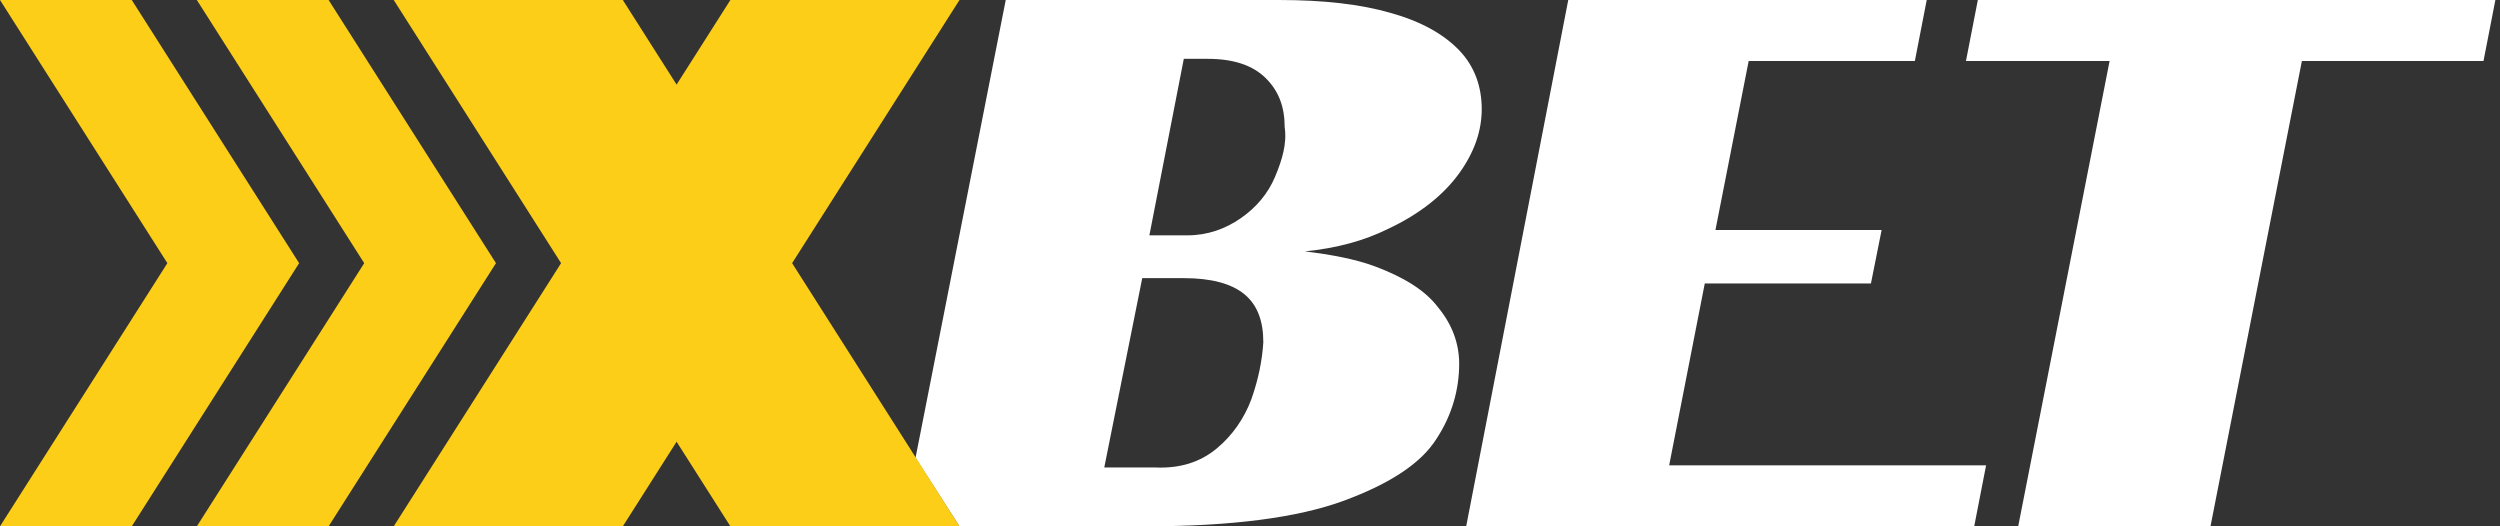 <?xml version="1.0" encoding="UTF-8"?> <svg xmlns="http://www.w3.org/2000/svg" width="152" height="32" viewBox="0 0 152 32" fill="none"><rect x="0" y="0" width="152" height="32" fill="#333333" stroke="none"/><g clip-path="url(#clip0_5006_250418)"><path d="M128.264 3.707H126.82H119.531L120.253 0H151.719L150.997 3.707H141.543H139.955L134.398 32H122.707L128.264 3.707Z" fill="white"></path><path d="M107.691 3.707H116.424L117.145 0H95.35L89.144 32H120.032L120.754 28.293H107.042H101.485L103.65 17.236H113.753L114.403 13.984H104.299L106.32 3.707H107.691Z" fill="white"></path><path d="M83.594 16.195C82.367 15.74 80.923 15.48 79.336 15.284C81.284 15.089 82.944 14.634 84.388 13.919C86.336 13.008 87.78 11.837 88.718 10.537C89.656 9.236 90.089 7.935 90.089 6.634C90.089 5.268 89.656 4.033 88.718 3.057C87.78 2.081 86.408 1.301 84.532 0.78C82.728 0.26 80.49 0 77.748 0H61.149L55.664 27.837L58.334 32H69.665C74.861 32 78.903 31.48 81.717 30.439C84.532 29.398 86.408 28.163 87.347 26.667C88.285 25.236 88.718 23.675 88.718 22.114C88.718 20.878 88.285 19.707 87.419 18.667C86.625 17.626 85.326 16.845 83.594 16.195ZM76.088 24.26C75.655 25.431 74.933 26.471 73.995 27.252C72.985 28.097 71.758 28.488 70.242 28.423H67.139L69.448 16.911H71.975C73.634 16.911 74.861 17.236 75.655 17.886C76.449 18.537 76.81 19.512 76.81 20.813C76.738 21.919 76.521 23.024 76.088 24.26ZM77.531 10.732C77.099 11.772 76.377 12.618 75.439 13.268C74.5 13.919 73.418 14.309 72.191 14.309H69.882L71.975 3.577H73.418C75.005 3.577 76.16 3.967 76.954 4.748C77.748 5.528 78.109 6.504 78.109 7.74C78.253 8.715 77.965 9.691 77.531 10.732Z" fill="white"></path><path fill-rule="evenodd" clip-rule="evenodd" d="M8.011 0H0L10.176 16L0 32H8.011L18.187 16L8.011 0ZM11.968 0H19.979L30.155 16L19.979 32H11.968L22.144 16L11.968 0ZM37.867 0H23.938L34.114 16L23.938 32H37.867L41.137 26.857L44.408 32H58.337L48.161 16L58.337 0H44.408L41.137 5.143L37.867 0Z" fill="#FCCE18"></path></g><defs><clipPath id="clip0_5006_250418"><rect width="152" height="32" fill="white"></rect></clipPath></defs></svg> 